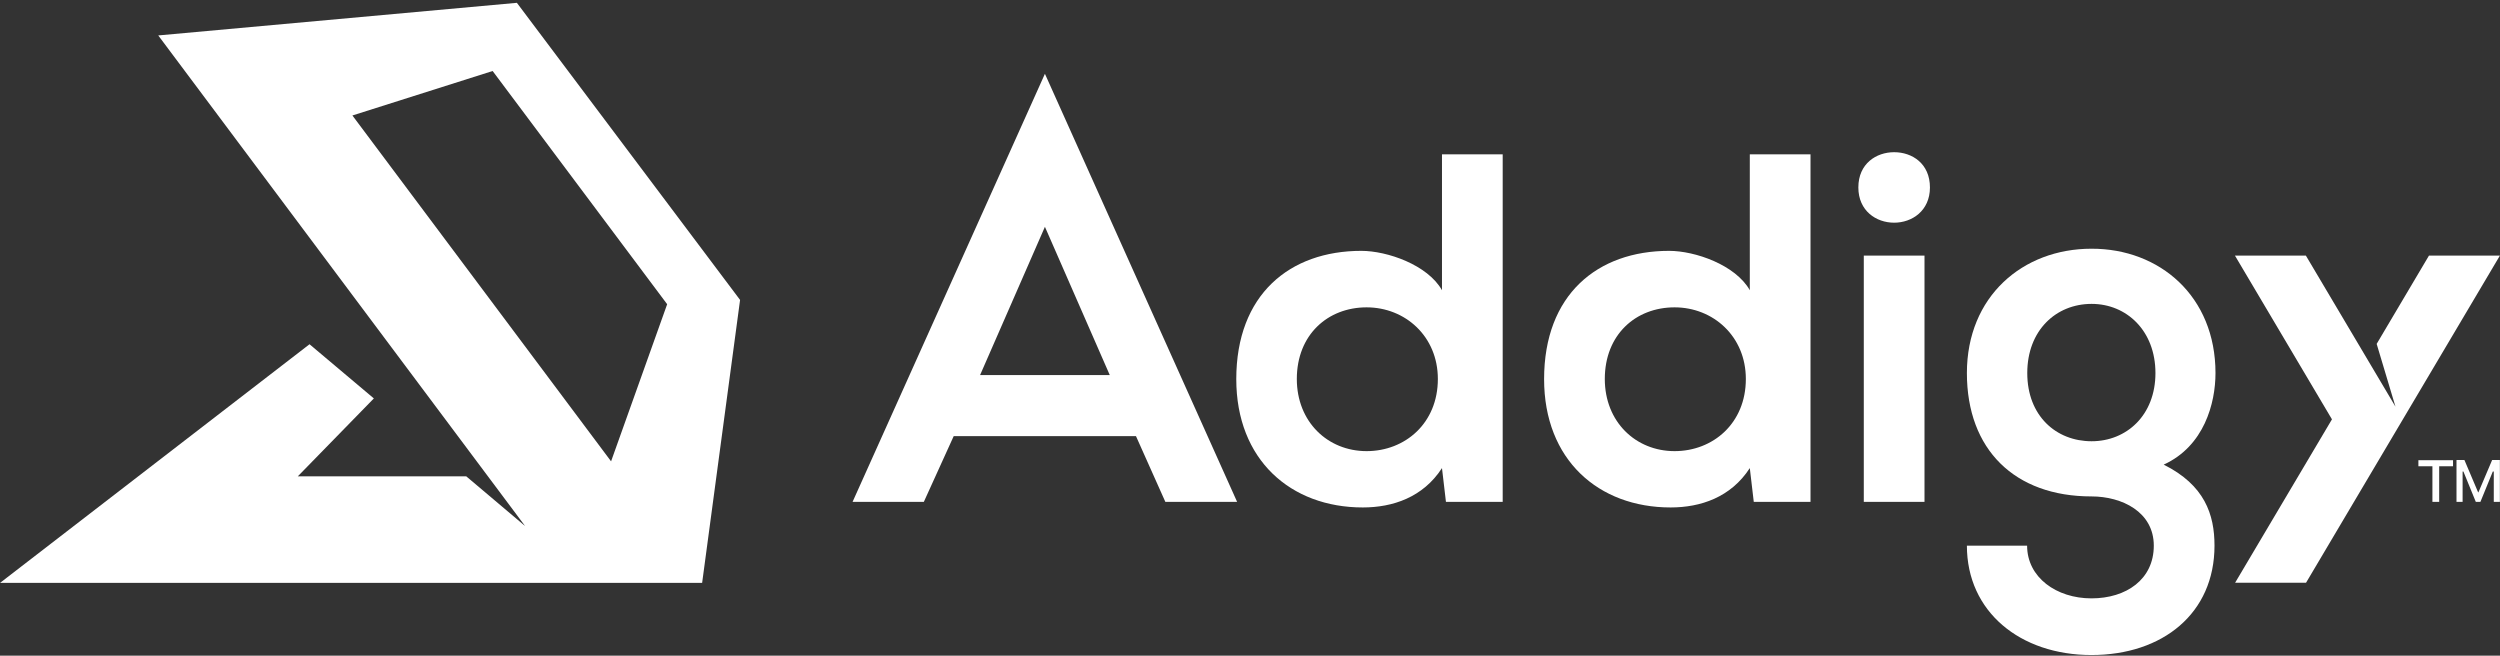<svg width="652" height="171" viewBox="0 0 652 171" fill="none" xmlns="http://www.w3.org/2000/svg">
<rect x="0" y="0" width="652" height="171" fill="#333333" stroke="none"/>
<path d="M391.902 130.883H377.102L376.07 122.078C371.122 129.724 363.206 132.344 355.419 132.344C336.576 132.344 322.421 119.887 322.421 98.883C322.421 76.848 336.318 65.423 355.032 65.423C361.787 65.423 372.327 69.074 376.07 75.689V40.252H391.902V130.883ZM338.211 98.84C338.211 110.008 346.256 117.654 356.409 117.654C366.433 117.654 374.994 110.395 374.994 98.84C374.994 87.673 366.433 80.156 356.409 80.156C346.299 80.156 338.211 87.286 338.211 98.84Z" fill="white"/>
<path d="M472.181 130.883H457.382L456.349 122.078C451.402 129.724 443.485 132.344 435.698 132.344C416.855 132.344 402.701 119.887 402.701 98.883C402.701 76.848 416.597 65.423 435.311 65.423C442.066 65.423 452.606 69.074 456.349 75.689V40.252H472.181V130.883ZM418.533 98.84C418.533 110.008 426.578 117.654 436.731 117.654C446.755 117.654 455.317 110.395 455.317 98.84C455.317 87.673 446.755 80.156 436.731 80.156C426.578 80.156 418.533 87.286 418.533 98.84Z" fill="white"/>
<path d="M493.993 39.694C498.683 39.694 503.329 42.658 503.329 48.886C503.329 54.986 498.64 58.078 493.993 58.078C489.304 58.078 484.658 54.986 484.658 48.886C484.658 42.658 489.347 39.694 493.993 39.694ZM486.077 130.884H501.909V66.669H486.077V130.884Z" fill="white"/>
<path d="M577.8 97.294C577.8 105.198 574.832 116.366 564.291 121.176C574.961 126.502 577.542 134.148 577.542 142.309C577.542 159.963 564.033 170.83 545.448 170.83C526.862 170.83 512.966 159.533 512.966 142.309H528.669C528.669 150.599 536.327 156.054 545.448 156.054C554.525 156.054 561.71 151.115 561.71 142.309C561.71 133.504 553.407 129.466 545.448 129.466C525.442 129.466 512.966 117.268 512.966 97.294C512.966 77.321 527.508 64.865 545.448 64.865C563.259 64.822 577.8 77.278 577.8 97.294ZM528.712 97.294C528.712 108.462 536.241 115.077 545.491 115.077C554.568 115.077 562.14 108.333 562.14 97.294C562.14 86.255 554.611 79.254 545.491 79.254C536.241 79.254 528.712 86.127 528.712 97.294Z" fill="white"/>
<path d="M633.471 66.668L619.833 89.691L624.737 106.056L601.376 66.668H582.877L608.174 109.364L582.92 151.973H601.419L651.97 66.668H633.471Z" fill="white"/>
<path d="M272.516 19.248L222.352 130.883H240.938L248.725 113.745H296.264L303.922 130.883H322.637L272.516 19.248ZM255.608 97.81L272.516 59.152L289.424 97.81H255.608Z" fill="white"/>
<path d="M0.014 152.016H183.116L193.011 78.223L134.802 0.736L41.273 9.241L136.953 137.198L121.595 124.226H77.669L97.502 103.909L80.724 89.777L0.014 152.016ZM159.368 120.317L91.909 30.116L128.478 18.518L173.995 79.34L159.368 120.317Z" fill="white"/>
<path d="M634.331 121.606H630.717V120.017H639.752V121.606H636.138V130.884H634.374V121.606H634.331ZM640.698 119.974H642.721L646.291 128.392H646.377L649.948 119.974H651.97V130.884H650.378V122.98H650.12L646.894 130.884H645.689L642.462 122.98H642.247V130.884H640.655V119.974H640.698Z" fill="white"/>
</svg>
